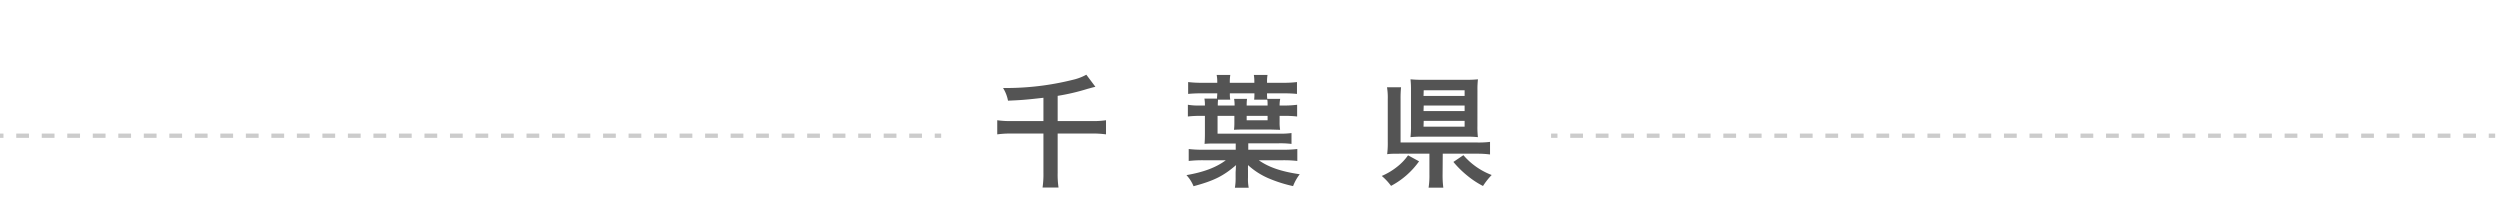 <svg xmlns="http://www.w3.org/2000/svg" viewBox="0 0 662 53"><path d="M276.3,25.89c-4.51.51-5.63.61-9.38.77a9.83,9.83,0,0,0-1.31-3.36,73,73,0,0,0,18.53-2.18,13.59,13.59,0,0,0,3.52-1.34l2.4,3.2c-1.06.25-1.09.29-2.05.54a56.83,56.83,0,0,1-7.94,1.86v6.68h9.09a22.72,22.72,0,0,0,3.71-.22v3.74a25.27,25.27,0,0,0-3.68-.22h-9.12V45.73a23.44,23.44,0,0,0,.23,3.93h-4.23a24.82,24.82,0,0,0,.23-4V35.36h-8.58a25.48,25.48,0,0,0-3.65.22V31.84a23.45,23.45,0,0,0,3.65.22h8.58Z" style="fill:#545454"/><path d="M330.54,39.65h9.24a31.48,31.48,0,0,0,3.75-.19v3.16a32.34,32.34,0,0,0-3.75-.19h-6.46c2.69,1.89,6,3,10.85,3.71a12.15,12.15,0,0,0-1.76,3.14,35.82,35.82,0,0,1-6.15-1.92,19.28,19.28,0,0,1-5.79-3.65v.19a2.88,2.88,0,0,0,0,.39,5.88,5.88,0,0,0,0,.77c0,.12,0,.12,0,.73V47a12,12,0,0,0,.19,2.72H327a14.58,14.58,0,0,0,.19-2.72V45.82c0-.48.06-.86.06-1.24,0-.2,0-.39.07-.87-3.43,2.95-5.92,4.16-11.27,5.6a9.61,9.61,0,0,0-1.88-2.94c4.48-.77,7.84-2,10.43-3.94h-6.08a32.72,32.72,0,0,0-3.75.19V39.46a30.52,30.52,0,0,0,3.75.19h8.7V38h-5.31c-1,0-2,0-2.94.1.06-.9.09-1.54.09-2.63V30.69h-.86a26.56,26.56,0,0,0-3.65.16V27.74a16.42,16.42,0,0,0,3.17.2h1.34a9.48,9.48,0,0,0-.13-1.83h3.33c0-.44.07-.86.07-1.4h-4c-1.53,0-2.68.06-3.71.16V21.73a28.91,28.91,0,0,0,3.71.19h4v-.35a9.05,9.05,0,0,0-.16-1.73h3.61a12.51,12.51,0,0,0-.13,1.73v.35h6.5v-.35a11.13,11.13,0,0,0-.13-1.73h3.62a9.86,9.86,0,0,0-.13,1.73v.35h4.22a27.77,27.77,0,0,0,3.71-.19v3.14c-1-.1-2.17-.16-3.71-.16h-4.22a10.65,10.65,0,0,0,.06,1.47H339a8.29,8.29,0,0,0-.16,1.76h1a25.54,25.54,0,0,0,3.64-.2v3.11a26.13,26.13,0,0,0-3.64-.16h-1v1.6a12,12,0,0,0,.13,2.08c-.86,0-1.95-.07-3-.07h-6.21c-1.09,0-1.92,0-3,.07a14.27,14.27,0,0,0,.1-1.86V30.69h-4.45v4.7h16.1a21.61,21.61,0,0,0,3.48-.16v2.88a24,24,0,0,0-3.45-.16h-8Zm-8-13.25a14.48,14.48,0,0,0-.07,1.54h4.45a9.91,9.91,0,0,0-.13-1.76h3.42a13.66,13.66,0,0,0-.09,1.76h5.54c0-.68,0-1-.07-1.54H332.1a13.17,13.17,0,0,0,.07-1.69h-6.5a8.26,8.26,0,0,0,.1,1.69Zm7.58,5.44h5.54V30.69h-5.54Z" style="fill:#545454"/><path d="M375.77,42.72a21.32,21.32,0,0,1-7.42,6.5,15.24,15.24,0,0,0-2.46-2.63A17.51,17.51,0,0,0,370,44.13a14,14,0,0,0,2.85-3ZM382,46.11a25.57,25.57,0,0,0,.19,3.59h-3.9a20.89,20.89,0,0,0,.22-3.59V40.7h-7.87c-1.4,0-2.4,0-3.32.13a23.35,23.35,0,0,0,.16-3.36V26.3a17.09,17.09,0,0,0-.2-3.2H371a29.11,29.11,0,0,0-.13,3.17V37.73H391a25.11,25.11,0,0,0,3.56-.16V40.9a25.94,25.94,0,0,0-3.52-.2h-9Zm9.22-12.7a23.39,23.39,0,0,0,.13,2.91,27.93,27.93,0,0,0-3.14-.13H376.64a29,29,0,0,0-3.14.13,24.84,24.84,0,0,0,.13-3V23.81A23.34,23.34,0,0,0,373.5,21a30.28,30.28,0,0,0,3.26.13h11.52a27.79,27.79,0,0,0,3.08-.13,23.46,23.46,0,0,0-.13,2.92Zm-14.27-8h10.88V23.91H377Zm0,4h10.88V27.94H377Zm0,4.13h10.88V32H377Zm10.56,7.55A18.5,18.5,0,0,0,395,46.34a18.52,18.52,0,0,0-2.3,2.91,23,23,0,0,1-4.06-2.66,25.9,25.9,0,0,1-3.78-3.71Z" style="fill:#545454"/><g style="opacity:0.3"><line x1="-0.78" y1="35.94" x2="0.92" y2="35.94" style="fill:none;stroke:#545454;stroke-miterlimit:10;stroke-width:1.134px"/><line x1="4.3" y1="35.94" x2="245.83" y2="35.94" style="fill:none;stroke:#545454;stroke-miterlimit:10;stroke-width:1.134px;stroke-dasharray:3.378,3.378"/><line x1="247.52" y1="35.94" x2="249.22" y2="35.94" style="fill:none;stroke:#545454;stroke-miterlimit:10;stroke-width:1.134px"/></g><g style="opacity:0.3"><line x1="410.72" y1="35.94" x2="412.42" y2="35.94" style="fill:none;stroke:#545454;stroke-miterlimit:10;stroke-width:1.134px"/><line x1="415.8" y1="35.94" x2="657.33" y2="35.94" style="fill:none;stroke:#545454;stroke-miterlimit:10;stroke-width:1.134px;stroke-dasharray:3.378,3.378"/><line x1="659.02" y1="35.94" x2="660.72" y2="35.94" style="fill:none;stroke:#545454;stroke-miterlimit:10;stroke-width:1.134px"/></g></svg>